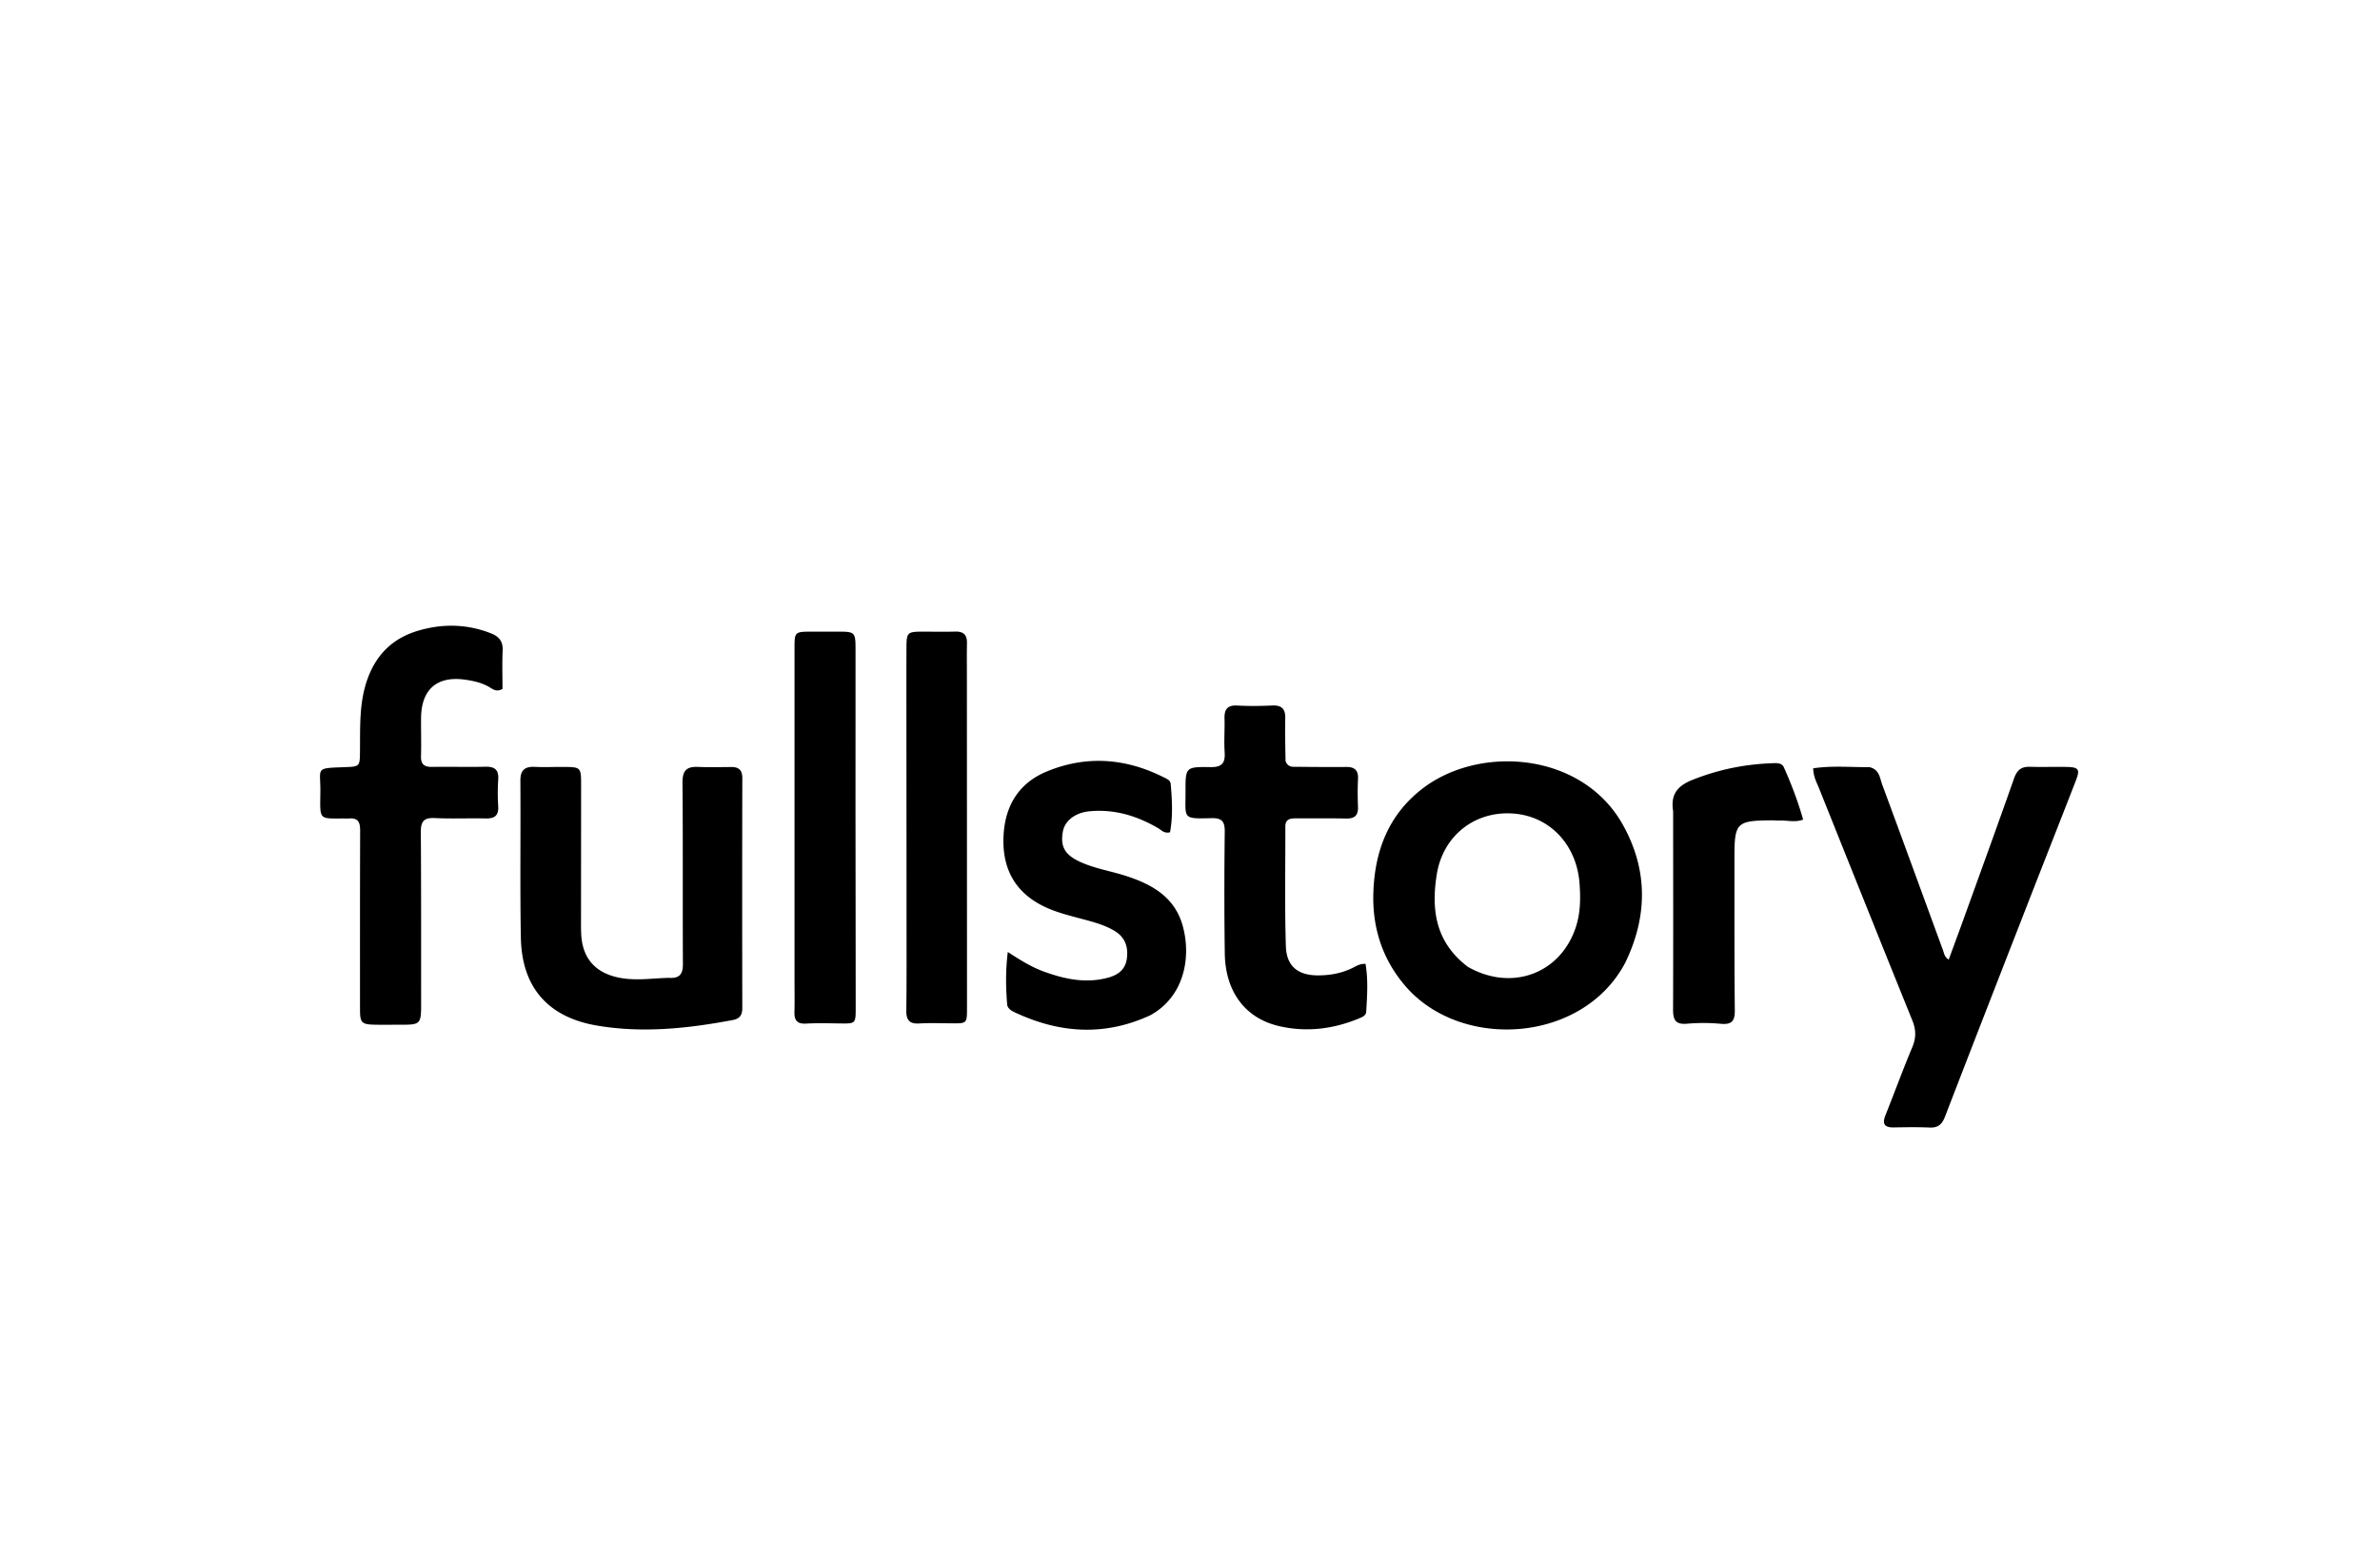 <svg xmlns="http://www.w3.org/2000/svg" xml:space="preserve" viewBox="0 0 1024 672"><path d="M699.328 414.157c-18.18 34.76-70.707 38.077-94.708 10.106-9.902-11.54-14.22-25.146-13.732-40.145.583-17.923 6.513-33.585 21.265-44.864 24.622-18.824 68.615-15.633 86.096 15.688 10.702 19.172 10.792 39.042 1.08 59.215m-67.802 1.88c18.816 10.745 39.862 3.009 46.47-17.062 2.02-6.133 2.067-12.456 1.605-18.759-1.232-16.815-12.878-29.01-28.531-30.136-16.64-1.196-30.238 9.634-32.89 26.144-2.46 15.317-.57 29.209 13.346 39.813m172.806-85.921c4.337.986 4.436 4.665 5.472 7.462 8.784 23.724 17.427 47.501 26.145 71.25.49 1.331.596 2.926 2.48 4.122 2.214-6.038 4.394-11.902 6.518-17.786 7.232-20.045 14.527-40.068 21.587-60.173 1.253-3.567 3.102-5.136 6.842-5.022 5.327.163 10.664-.055 15.993.068 4.981.116 5.627 1.07 3.808 5.76-6.565 16.918-13.237 33.794-19.827 50.703-12.21 31.334-24.432 62.663-36.523 94.042-1.266 3.285-2.98 4.82-6.58 4.662-5.156-.227-10.33-.135-15.493-.052-4.036.065-5.013-1.56-3.529-5.267 3.898-9.74 7.487-19.605 11.547-29.274 1.677-3.995 1.63-7.487.024-11.457-13.49-33.338-26.852-66.728-40.225-100.113-.972-2.428-2.362-4.757-2.443-8.418 7.98-1.212 15.905-.444 24.204-.507M287.71 420.779c4.848.355 6.134-1.788 6.112-6.002-.137-25.984.053-51.97-.179-77.951-.044-5.018 1.58-6.997 6.495-6.81 4.823.185 9.658.073 14.488.045 3.265-.019 4.767 1.325 4.758 4.808-.078 32.98-.073 65.96-.01 98.939.006 3.045-1.15 4.577-4.128 5.136-19.4 3.642-38.889 5.725-58.527 2.348-20.962-3.606-32.224-16.446-32.616-37.798-.413-22.478-.049-44.97-.208-67.455-.033-4.611 1.838-6.253 6.243-6.043 4.155.198 8.327-.002 12.49.022 7.133.042 7.391.275 7.393 7.232.003 19.488-.03 38.976-.038 58.464-.001 2.165-.025 4.334.096 6.494.603 10.761 6.687 16.897 17.29 18.68 6.724 1.131 13.267.086 20.342-.11m-137.962-68.55c-12.91-.176-12.043 1.509-11.911-11.617.103-10.262-2.491-10.026 10.15-10.486 6.852-.25 6.834-.146 6.898-7.056.098-10.636-.406-21.296 3.48-31.57 3.885-10.264 10.967-16.942 21.37-20.05 10.525-3.144 20.995-2.992 31.351 1.017 3.53 1.367 5.366 3.426 5.181 7.454-.257 5.61-.064 11.243-.064 16.548-2.615 1.43-4.155.093-5.655-.789-3.247-1.908-6.84-2.698-10.449-3.208-12.057-1.705-18.801 4.183-18.933 16.38-.06 5.5.13 11.003-.031 16.498-.103 3.494 1.365 4.714 4.747 4.658 7.664-.127 15.334.102 22.996-.073 4.072-.093 5.77 1.398 5.479 5.561-.266 3.814-.23 7.672-.008 11.492.234 4.006-1.583 5.281-5.345 5.2-7.33-.158-14.677.192-21.992-.166-4.71-.23-5.983 1.557-5.95 6.03.175 24.33.104 48.661.126 72.992.01 9.934.019 9.933-9.687 9.913-3.333-.007-6.667.042-9.999-.013-5.935-.098-6.607-.755-6.61-6.646-.009-25.497-.024-50.995.058-76.492.01-3.432-.349-6.097-5.202-5.577m345.026 84.724c-19.848 9.102-39.11 7.622-58.164-1.322-1.516-.712-3.152-1.69-3.292-3.503-.543-7.054-.744-14.117.291-22.477 5.557 3.637 10.325 6.546 15.57 8.454 8.896 3.235 17.923 5.14 27.35 2.659 4.282-1.127 7.608-3.323 8.288-8.2.744-5.335-.88-9.508-5.69-12.24-4.692-2.666-9.885-3.896-15.026-5.272-5.311-1.421-10.643-2.798-15.574-5.305-12.655-6.433-17.59-17.152-16.71-30.858.807-12.555 6.805-22.03 18.466-26.869 16.954-7.033 33.824-5.835 50.214 2.367 1.347.674 3.044 1.29 3.19 2.912.63 7.022.977 14.06-.28 20.849-2.583.6-3.68-.935-5.06-1.742-9.14-5.343-18.867-8.31-29.563-7.305-6.114.574-10.627 4.034-11.477 8.688-1.205 6.598.877 10.16 7.755 13.24 6.119 2.74 12.756 3.774 19.09 5.8 11.357 3.634 21.294 9.084 24.74 21.675 3.751 13.7.5 30.547-14.118 38.45m58.332-109.447c1.095 2.903 3.303 2.446 5.228 2.466 6.993.07 13.988.108 20.981.064 3.545-.022 5.152 1.46 4.97 5.132-.195 3.986-.169 7.995-.01 11.986.144 3.612-1.325 5.138-4.979 5.068-7.157-.139-14.32-.032-21.48-.07-2.515-.013-4.8.163-4.794 3.52.023 17.138-.299 34.286.216 51.408.264 8.82 5.292 12.705 14.076 12.641 5.044-.037 9.921-.921 14.51-3.15 1.605-.779 3.12-1.911 5.696-1.8 1.178 6.893.7 13.772.286 20.628-.102 1.7-1.803 2.304-3.174 2.873-11.067 4.594-22.58 5.977-34.224 3.298-14.717-3.387-23.213-14.874-23.446-31.325-.247-17.482-.22-34.97-.018-52.453.05-4.413-1.357-5.825-5.72-5.72-12.714.305-11.116.265-11.154-11.444-.034-10.456.002-10.695 10.726-10.53 4.945.077 6.415-1.74 6.105-6.411-.319-4.807.08-9.657-.056-14.482-.11-3.924 1.218-5.839 5.488-5.604 4.98.274 9.996.223 14.981-.012 4.085-.192 5.762 1.417 5.667 5.499-.14 5.99.007 11.986.125 18.418M368.078 346c.03 29.666.07 58.832.086 87.998.003 6.42-.145 6.488-6.368 6.411-4.999-.061-10.01-.218-14.995.06-3.821.212-5.07-1.411-4.984-4.954.117-4.83.028-9.666.028-14.5q.002-71.248 0-142.497c0-6.437.237-6.683 6.789-6.71 3.833-.016 7.666-.007 11.5-.005 7.881.004 7.958.064 7.96 8.198.005 21.833-.01 43.666-.016 65.999m21.915-27c-.001-13.826-.041-27.153.013-40.48.026-6.352.462-6.702 6.905-6.712 4.664-.007 9.332.119 13.991-.03 3.599-.115 5.221 1.37 5.143 4.989-.102 4.662-.04 9.327-.038 13.991.016 47.642.04 95.284.048 142.926.001 6.728-.031 6.712-6.538 6.673-4.664-.028-9.34-.217-13.988.056-4.157.244-5.637-1.395-5.585-5.473.157-12.325.097-24.654.094-36.98-.006-26.154-.029-52.307-.045-78.96m329.879 30.092c-1.195-7.39 1.978-10.981 8.354-13.522 11.465-4.568 23.23-6.883 35.485-7.18 1.615-.038 3.125.274 3.812 1.813 3.23 7.248 6.056 14.646 8.283 22.48-3.486 1.303-6.624.314-9.702.41-1.329.04-2.662-.098-3.994-.089-14.95.104-15.874 1.035-15.86 15.891.023 21.98-.072 43.961.155 65.939.05 4.749-1.518 6.135-6.119 5.715a80.5 80.5 0 0 0-14.468-.022c-4.868.438-5.99-1.658-5.974-6.027.103-28.307.038-56.615.028-85.408"/></svg>